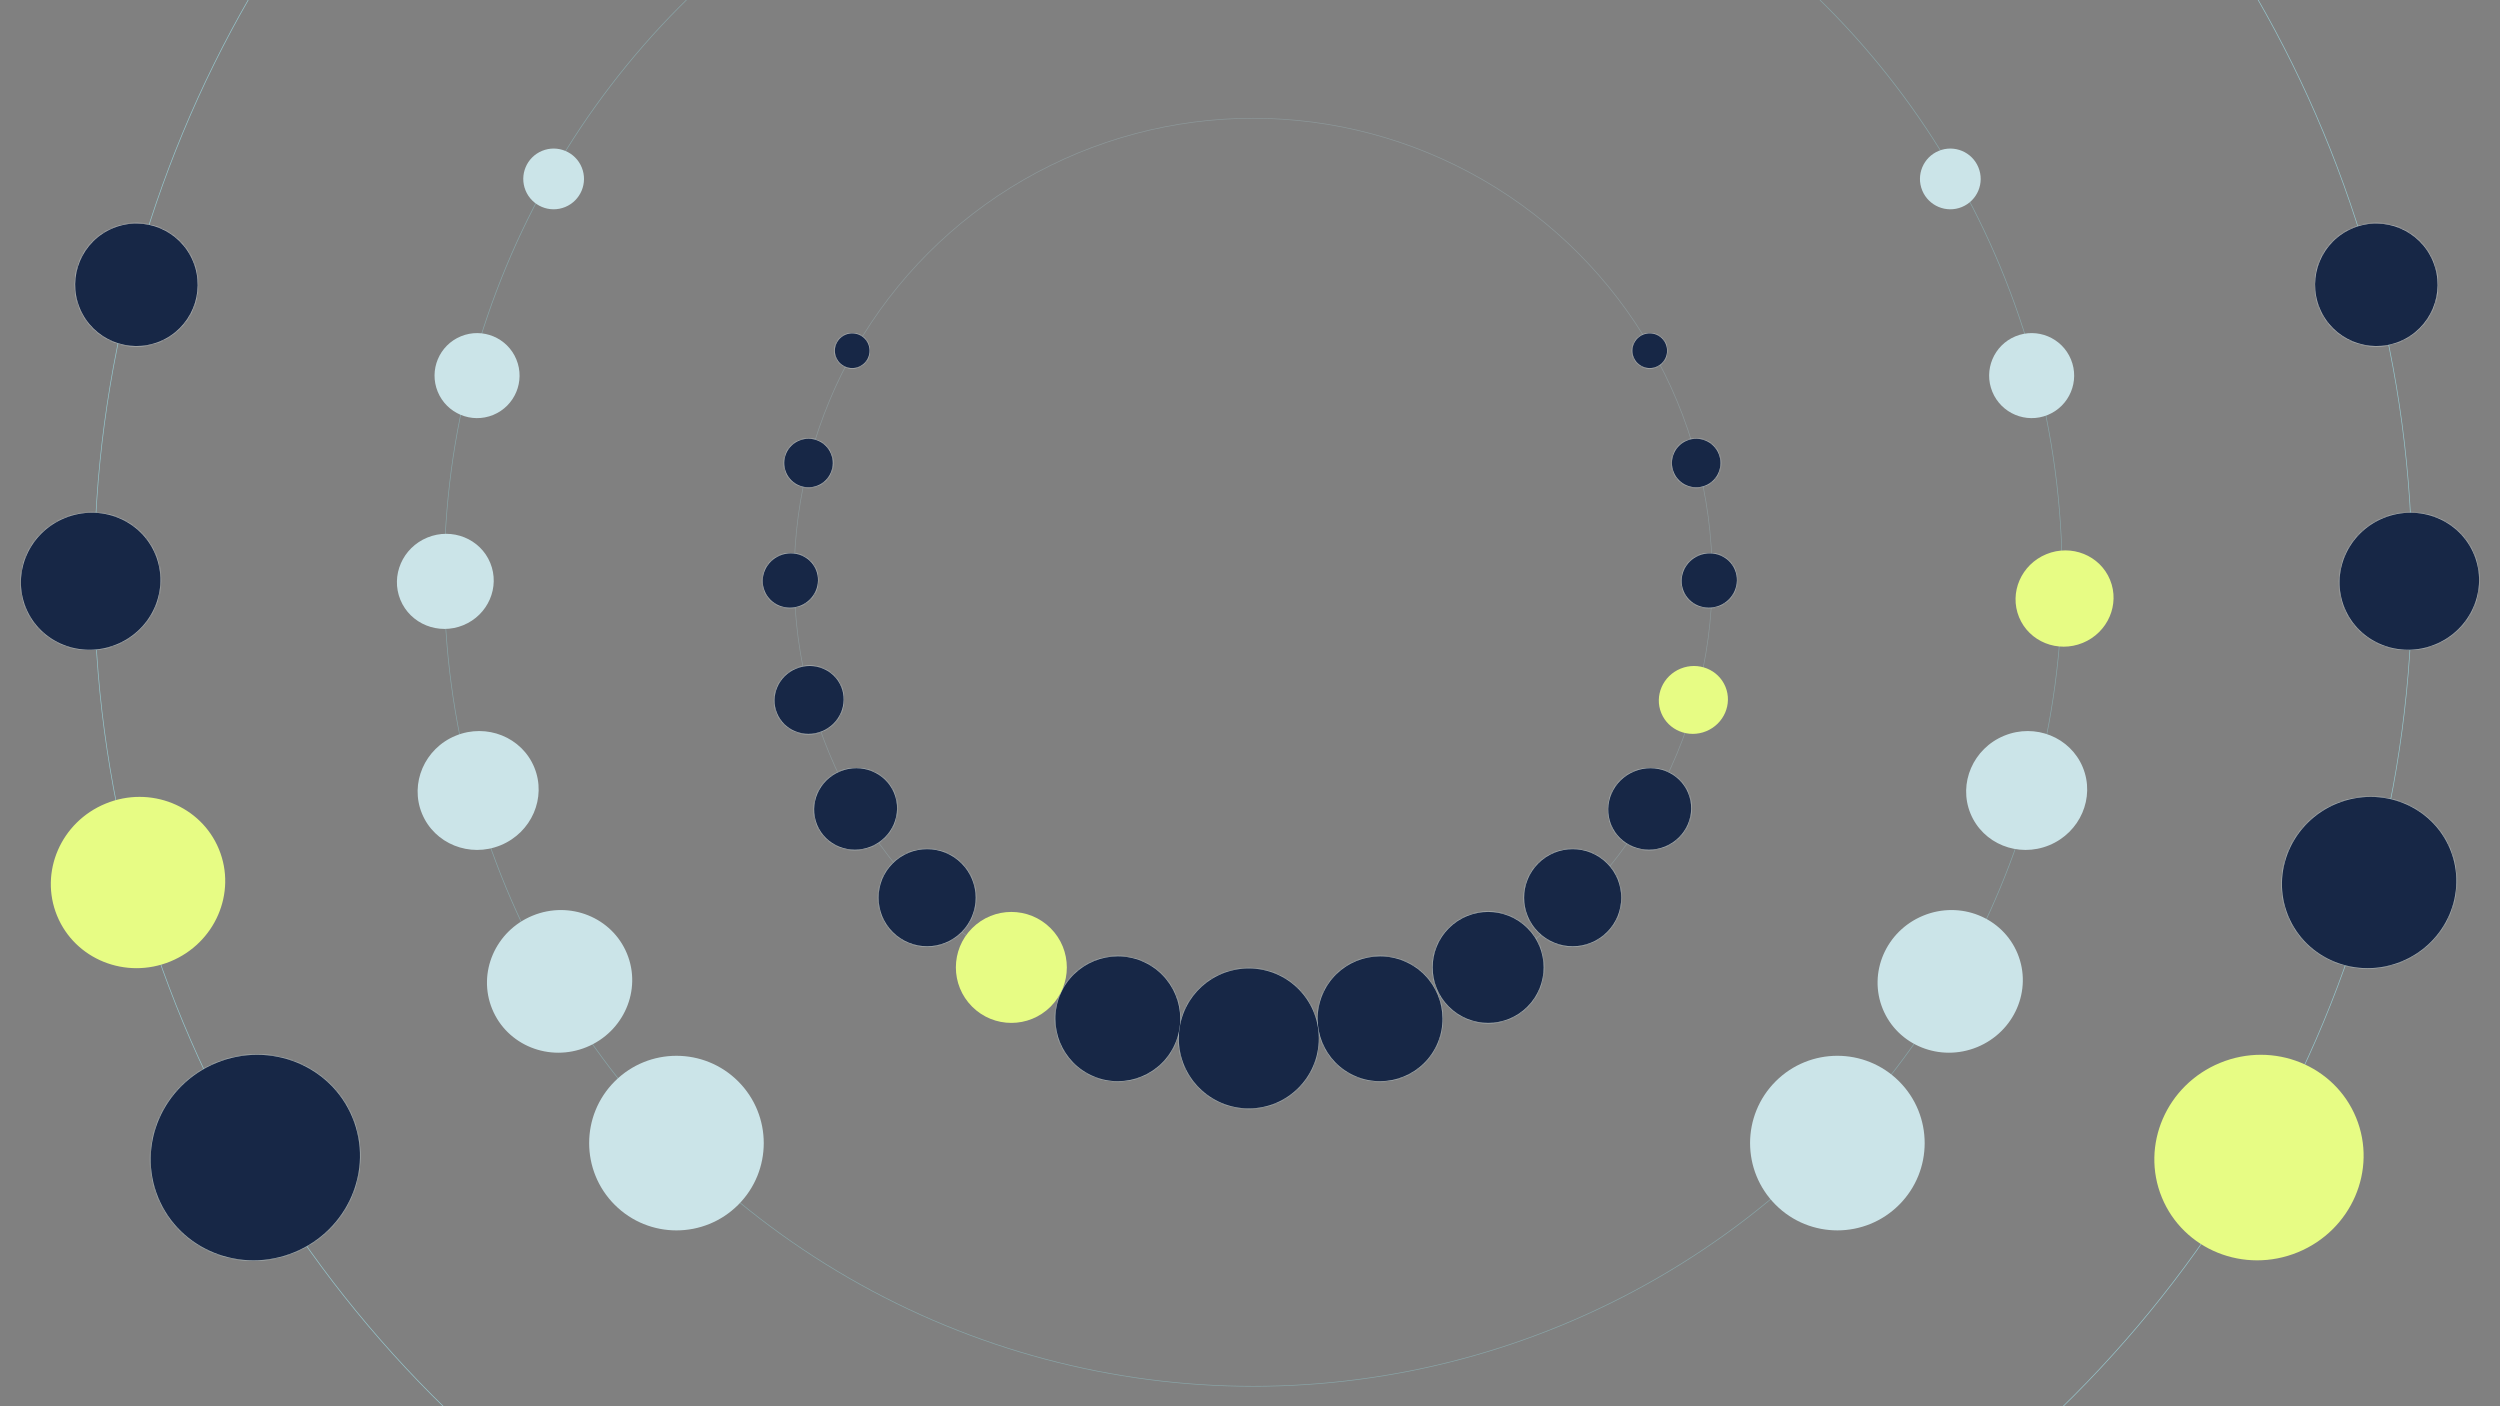 <svg width="1920" height="1080" viewBox="0 0 1920 1080" fill="none" xmlns="http://www.w3.org/2000/svg">
<rect x="0" y="0" width="1920" height="1080" fill="#808080" stroke="none"/>
<g clip-path="url(#clip0_6684_12341)">
<mask id="mask0_6684_12341" style="mask-type:alpha" maskUnits="userSpaceOnUse" x="16" y="171" width="1888" height="797">
<g style="mix-blend-mode:overlay">
<ellipse cx="196.099" cy="889.014" rx="78.62" ry="80.636" transform="rotate(67.67 196.099 889.014)" fill="url(#paint0_linear_6684_12341)"/>
<ellipse cx="1819.51" cy="677.779" rx="65.517" ry="67.197" transform="rotate(67.67 1819.51 677.779)" fill="url(#paint1_linear_6684_12341)"/>
<ellipse cx="1850.36" cy="446.396" rx="52.413" ry="53.758" transform="rotate(67.67 1850.36 446.396)" fill="url(#paint2_linear_6684_12341)"/>
<ellipse cx="69.643" cy="446.394" rx="52.413" ry="53.758" transform="rotate(67.67 69.643 446.394)" fill="url(#paint3_linear_6684_12341)"/>
<circle cx="1825.02" cy="218.715" r="47.038" transform="rotate(67.67 1825.02 218.715)" fill="url(#paint4_linear_6684_12341)"/>
<circle cx="104.778" cy="218.712" r="47.038" transform="rotate(67.67 104.778 218.712)" fill="url(#paint5_linear_6684_12341)"/>
</g>
<g style="mix-blend-mode:overlay">
<circle cx="959.089" cy="797.517" r="53.758" transform="rotate(-180 959.089 797.517)" fill="url(#paint6_linear_6684_12341)"/>
<circle cx="1142.91" cy="742.976" r="42.61" transform="rotate(45 1142.91 742.976)" fill="url(#paint7_linear_6684_12341)"/>
<circle cx="1207.82" cy="689.444" r="37.283" transform="rotate(45 1207.82 689.444)" fill="url(#paint8_linear_6684_12341)"/>
<circle cx="712.034" cy="689.444" r="37.283" transform="rotate(45 712.034 689.444)" fill="url(#paint9_linear_6684_12341)"/>
<ellipse cx="1266.97" cy="621.279" rx="31.158" ry="31.957" transform="rotate(67.67 1266.97 621.279)" fill="url(#paint10_linear_6684_12341)"/>
<ellipse cx="657.106" cy="621.27" rx="31.158" ry="31.957" transform="rotate(67.67 657.106 621.27)" fill="url(#paint11_linear_6684_12341)"/>
<ellipse cx="621.389" cy="537.547" rx="25.965" ry="26.631" transform="rotate(67.67 621.389 537.547)" fill="url(#paint12_linear_6684_12341)"/>
<ellipse cx="1312.72" cy="445.843" rx="20.772" ry="21.305" transform="rotate(67.67 1312.72 445.843)" fill="url(#paint13_linear_6684_12341)"/>
<ellipse cx="606.987" cy="445.833" rx="20.772" ry="21.305" transform="rotate(67.67 606.987 445.833)" fill="url(#paint14_linear_6684_12341)"/>
<circle cx="1302.69" cy="355.605" r="18.642" transform="rotate(67.67 1302.69 355.605)" fill="url(#paint15_linear_6684_12341)"/>
<circle cx="620.925" cy="355.603" r="18.642" transform="rotate(67.67 620.925 355.603)" fill="url(#paint16_linear_6684_12341)"/>
<circle cx="1267" cy="269.355" r="13.316" transform="rotate(67.67 1267 269.355)" fill="url(#paint17_linear_6684_12341)"/>
<circle cx="654.506" cy="269.356" r="13.316" transform="rotate(67.67 654.506 269.356)" fill="url(#paint18_linear_6684_12341)"/>
<circle cx="858.49" cy="782.425" r="47.936" transform="rotate(22.67 858.49 782.425)" fill="url(#paint19_linear_6684_12341)"/>
<circle cx="1059.9" cy="782.424" r="47.936" transform="rotate(22.67 1059.9 782.424)" fill="url(#paint20_linear_6684_12341)"/>
</g>
</mask>
<g mask="url(#mask0_6684_12341)">
<rect y="-23.283" width="1920" height="1081" fill="url(#paint21_linear_6684_12341)"/>
</g>
<circle cx="962.461" cy="443.358" r="890.108" transform="rotate(-180 962.461 443.358)" stroke="#97C9D0" stroke-width="0.5"/>
<circle opacity="0.6" cx="962.448" cy="443.365" r="621.321" transform="rotate(-180 962.448 443.365)" stroke="#8FBFC5" stroke-width="0.5"/>
<circle opacity="0.3" cx="962.448" cy="443.365" r="352.533" transform="rotate(-180 962.448 443.365)" stroke="#ACD4D8" stroke-width="0.5"/>
<g style="mix-blend-mode:overlay">
<ellipse cx="196.099" cy="889.014" rx="78.62" ry="80.636" transform="rotate(67.67 196.099 889.014)" fill="#172746"/>
<ellipse cx="1819.51" cy="677.779" rx="65.517" ry="67.197" transform="rotate(67.67 1819.51 677.779)" fill="#172746"/>
<ellipse cx="1850.36" cy="446.396" rx="52.413" ry="53.758" transform="rotate(67.67 1850.36 446.396)" fill="#172746"/>
<ellipse cx="69.643" cy="446.394" rx="52.413" ry="53.758" transform="rotate(67.67 69.643 446.394)" fill="#172746"/>
<circle cx="1825.02" cy="218.715" r="47.038" transform="rotate(67.67 1825.02 218.715)" fill="#172746"/>
<circle cx="104.778" cy="218.712" r="47.038" transform="rotate(67.67 104.778 218.712)" fill="#172746"/>
</g>
<circle cx="1411.1" cy="877.89" r="67.047" transform="rotate(45 1411.1 877.89)" fill="#CBE4E8"/>
<circle cx="519.516" cy="877.898" r="67.047" transform="rotate(45 519.516 877.898)" fill="#CBE4E8"/>
<ellipse cx="1497.76" cy="753.697" rx="54.566" ry="55.965" transform="rotate(67.67 1497.76 753.697)" fill="#CBE4E8"/>
<ellipse cx="429.771" cy="753.699" rx="54.566" ry="55.965" transform="rotate(67.67 429.771 753.699)" fill="#CBE4E8"/>
<ellipse cx="1556.48" cy="607.1" rx="45.471" ry="46.637" transform="rotate(67.67 1556.48 607.1)" fill="#CBE4E8"/>
<ellipse cx="367.213" cy="607.096" rx="45.471" ry="46.637" transform="rotate(67.67 367.213 607.096)" fill="#CBE4E8"/>
<ellipse cx="342.01" cy="446.495" rx="36.377" ry="37.31" transform="rotate(67.67 342.01 446.495)" fill="#CBE4E8"/>
<circle cx="1560.31" cy="288.47" r="32.646" transform="rotate(67.67 1560.31 288.47)" fill="#CBE4E8"/>
<circle cx="366.382" cy="288.471" r="32.646" transform="rotate(67.67 366.382 288.471)" fill="#CBE4E8"/>
<circle cx="1497.85" cy="137.42" r="23.319" transform="rotate(67.67 1497.85 137.42)" fill="#CBE4E8"/>
<circle cx="425.196" cy="137.419" r="23.319" transform="rotate(67.67 425.196 137.419)" fill="#CBE4E8"/>
<g style="mix-blend-mode:overlay">
<circle cx="959.089" cy="797.517" r="53.758" transform="rotate(-180 959.089 797.517)" fill="#172746"/>
<circle cx="1142.91" cy="742.976" r="42.61" transform="rotate(45 1142.91 742.976)" fill="#172746"/>
<circle cx="1207.82" cy="689.444" r="37.283" transform="rotate(45 1207.82 689.444)" fill="#172746"/>
<circle cx="712.034" cy="689.444" r="37.283" transform="rotate(45 712.034 689.444)" fill="#172746"/>
<ellipse cx="1266.97" cy="621.279" rx="31.158" ry="31.957" transform="rotate(67.67 1266.97 621.279)" fill="#172746"/>
<ellipse cx="657.106" cy="621.27" rx="31.158" ry="31.957" transform="rotate(67.67 657.106 621.27)" fill="#172746"/>
<ellipse cx="621.389" cy="537.547" rx="25.965" ry="26.631" transform="rotate(67.67 621.389 537.547)" fill="#172746"/>
<ellipse cx="1312.72" cy="445.843" rx="20.772" ry="21.305" transform="rotate(67.67 1312.72 445.843)" fill="#172746"/>
<ellipse cx="606.987" cy="445.833" rx="20.772" ry="21.305" transform="rotate(67.67 606.987 445.833)" fill="#172746"/>
<circle cx="1302.69" cy="355.605" r="18.642" transform="rotate(67.67 1302.69 355.605)" fill="#172746"/>
<circle cx="620.925" cy="355.603" r="18.642" transform="rotate(67.67 620.925 355.603)" fill="#172746"/>
<circle cx="1267" cy="269.355" r="13.316" transform="rotate(67.67 1267 269.355)" fill="#172746"/>
<circle cx="654.506" cy="269.356" r="13.316" transform="rotate(67.67 654.506 269.356)" fill="#172746"/>
<circle cx="858.49" cy="782.425" r="47.936" transform="rotate(22.67 858.49 782.425)" fill="#172746"/>
<circle cx="1059.9" cy="782.424" r="47.936" transform="rotate(22.67 1059.9 782.424)" fill="#172746"/>
</g>
<ellipse cx="1734.9" cy="889.011" rx="78.62" ry="80.636" transform="rotate(67.67 1734.9 889.011)" fill="#E7FC84"/>
<ellipse cx="106" cy="677.781" rx="65.517" ry="67.197" transform="rotate(67.67 106 677.781)" fill="#E7FC84"/>
<ellipse cx="1585.58" cy="459.673" rx="36.826" ry="37.77" transform="rotate(67.67 1585.58 459.673)" fill="#E7FC84"/>
<circle cx="776.722" cy="742.977" r="42.61" transform="rotate(45 776.722 742.977)" fill="#E7FC84"/>
<ellipse cx="1300.51" cy="537.55" rx="25.965" ry="26.631" transform="rotate(67.67 1300.51 537.55)" fill="#E7FC84"/>
</g>
<defs>
<linearGradient id="paint0_linear_6684_12341" x1="196.099" y1="969.65" x2="196.099" y2="808.378" gradientUnits="userSpaceOnUse">
<stop stop-color="#CBE4E8"/>
<stop offset="1" stop-color="#E4F1F3"/>
</linearGradient>
<linearGradient id="paint1_linear_6684_12341" x1="1819.51" y1="744.976" x2="1819.51" y2="610.582" gradientUnits="userSpaceOnUse">
<stop stop-color="#CBE4E8"/>
<stop offset="1" stop-color="#E4F1F3"/>
</linearGradient>
<linearGradient id="paint2_linear_6684_12341" x1="1850.36" y1="500.153" x2="1850.36" y2="392.638" gradientUnits="userSpaceOnUse">
<stop stop-color="#CBE4E8"/>
<stop offset="1" stop-color="#E4F1F3"/>
</linearGradient>
<linearGradient id="paint3_linear_6684_12341" x1="69.643" y1="500.152" x2="69.643" y2="392.637" gradientUnits="userSpaceOnUse">
<stop stop-color="#CBE4E8"/>
<stop offset="1" stop-color="#E4F1F3"/>
</linearGradient>
<linearGradient id="paint4_linear_6684_12341" x1="1825.02" y1="265.753" x2="1825.02" y2="171.677" gradientUnits="userSpaceOnUse">
<stop stop-color="#CBE4E8"/>
<stop offset="1" stop-color="#E4F1F3"/>
</linearGradient>
<linearGradient id="paint5_linear_6684_12341" x1="104.778" y1="265.749" x2="104.778" y2="171.674" gradientUnits="userSpaceOnUse">
<stop stop-color="#CBE4E8"/>
<stop offset="1" stop-color="#E4F1F3"/>
</linearGradient>
<linearGradient id="paint6_linear_6684_12341" x1="959.089" y1="851.275" x2="959.089" y2="743.76" gradientUnits="userSpaceOnUse">
<stop stop-color="#CBE4E8"/>
<stop offset="1" stop-color="#E4F1F3"/>
</linearGradient>
<linearGradient id="paint7_linear_6684_12341" x1="1142.91" y1="785.586" x2="1142.91" y2="700.366" gradientUnits="userSpaceOnUse">
<stop stop-color="#CBE4E8"/>
<stop offset="1" stop-color="#E4F1F3"/>
</linearGradient>
<linearGradient id="paint8_linear_6684_12341" x1="1207.82" y1="726.727" x2="1207.82" y2="652.16" gradientUnits="userSpaceOnUse">
<stop stop-color="#CBE4E8"/>
<stop offset="1" stop-color="#E4F1F3"/>
</linearGradient>
<linearGradient id="paint9_linear_6684_12341" x1="712.034" y1="726.727" x2="712.034" y2="652.16" gradientUnits="userSpaceOnUse">
<stop stop-color="#CBE4E8"/>
<stop offset="1" stop-color="#E4F1F3"/>
</linearGradient>
<linearGradient id="paint10_linear_6684_12341" x1="1266.97" y1="653.236" x2="1266.97" y2="589.321" gradientUnits="userSpaceOnUse">
<stop stop-color="#CBE4E8"/>
<stop offset="1" stop-color="#E4F1F3"/>
</linearGradient>
<linearGradient id="paint11_linear_6684_12341" x1="657.106" y1="653.227" x2="657.106" y2="589.312" gradientUnits="userSpaceOnUse">
<stop stop-color="#CBE4E8"/>
<stop offset="1" stop-color="#E4F1F3"/>
</linearGradient>
<linearGradient id="paint12_linear_6684_12341" x1="621.389" y1="564.178" x2="621.389" y2="510.916" gradientUnits="userSpaceOnUse">
<stop stop-color="#CBE4E8"/>
<stop offset="1" stop-color="#E4F1F3"/>
</linearGradient>
<linearGradient id="paint13_linear_6684_12341" x1="1312.72" y1="467.148" x2="1312.72" y2="424.538" gradientUnits="userSpaceOnUse">
<stop stop-color="#CBE4E8"/>
<stop offset="1" stop-color="#E4F1F3"/>
</linearGradient>
<linearGradient id="paint14_linear_6684_12341" x1="606.987" y1="467.138" x2="606.987" y2="424.528" gradientUnits="userSpaceOnUse">
<stop stop-color="#CBE4E8"/>
<stop offset="1" stop-color="#E4F1F3"/>
</linearGradient>
<linearGradient id="paint15_linear_6684_12341" x1="1302.69" y1="374.246" x2="1302.69" y2="336.963" gradientUnits="userSpaceOnUse">
<stop stop-color="#CBE4E8"/>
<stop offset="1" stop-color="#E4F1F3"/>
</linearGradient>
<linearGradient id="paint16_linear_6684_12341" x1="620.924" y1="374.244" x2="620.924" y2="336.961" gradientUnits="userSpaceOnUse">
<stop stop-color="#CBE4E8"/>
<stop offset="1" stop-color="#E4F1F3"/>
</linearGradient>
<linearGradient id="paint17_linear_6684_12341" x1="1267" y1="282.671" x2="1267" y2="256.04" gradientUnits="userSpaceOnUse">
<stop stop-color="#CBE4E8"/>
<stop offset="1" stop-color="#E4F1F3"/>
</linearGradient>
<linearGradient id="paint18_linear_6684_12341" x1="654.506" y1="282.671" x2="654.506" y2="256.04" gradientUnits="userSpaceOnUse">
<stop stop-color="#CBE4E8"/>
<stop offset="1" stop-color="#E4F1F3"/>
</linearGradient>
<linearGradient id="paint19_linear_6684_12341" x1="858.49" y1="830.361" x2="858.49" y2="734.489" gradientUnits="userSpaceOnUse">
<stop stop-color="#CBE4E8"/>
<stop offset="1" stop-color="#E4F1F3"/>
</linearGradient>
<linearGradient id="paint20_linear_6684_12341" x1="1059.9" y1="830.361" x2="1059.9" y2="734.489" gradientUnits="userSpaceOnUse">
<stop stop-color="#CBE4E8"/>
<stop offset="1" stop-color="#E4F1F3"/>
</linearGradient>
<linearGradient id="paint21_linear_6684_12341" x1="960" y1="-23.283" x2="960" y2="1057.72" gradientUnits="userSpaceOnUse">
<stop stop-color="white"/>
<stop offset="1" stop-color="#CBE4E8"/>
</linearGradient>
<clipPath id="clip0_6684_12341">
<rect width="1920" height="1080" fill="white"/>
</clipPath>
</defs>
</svg>
